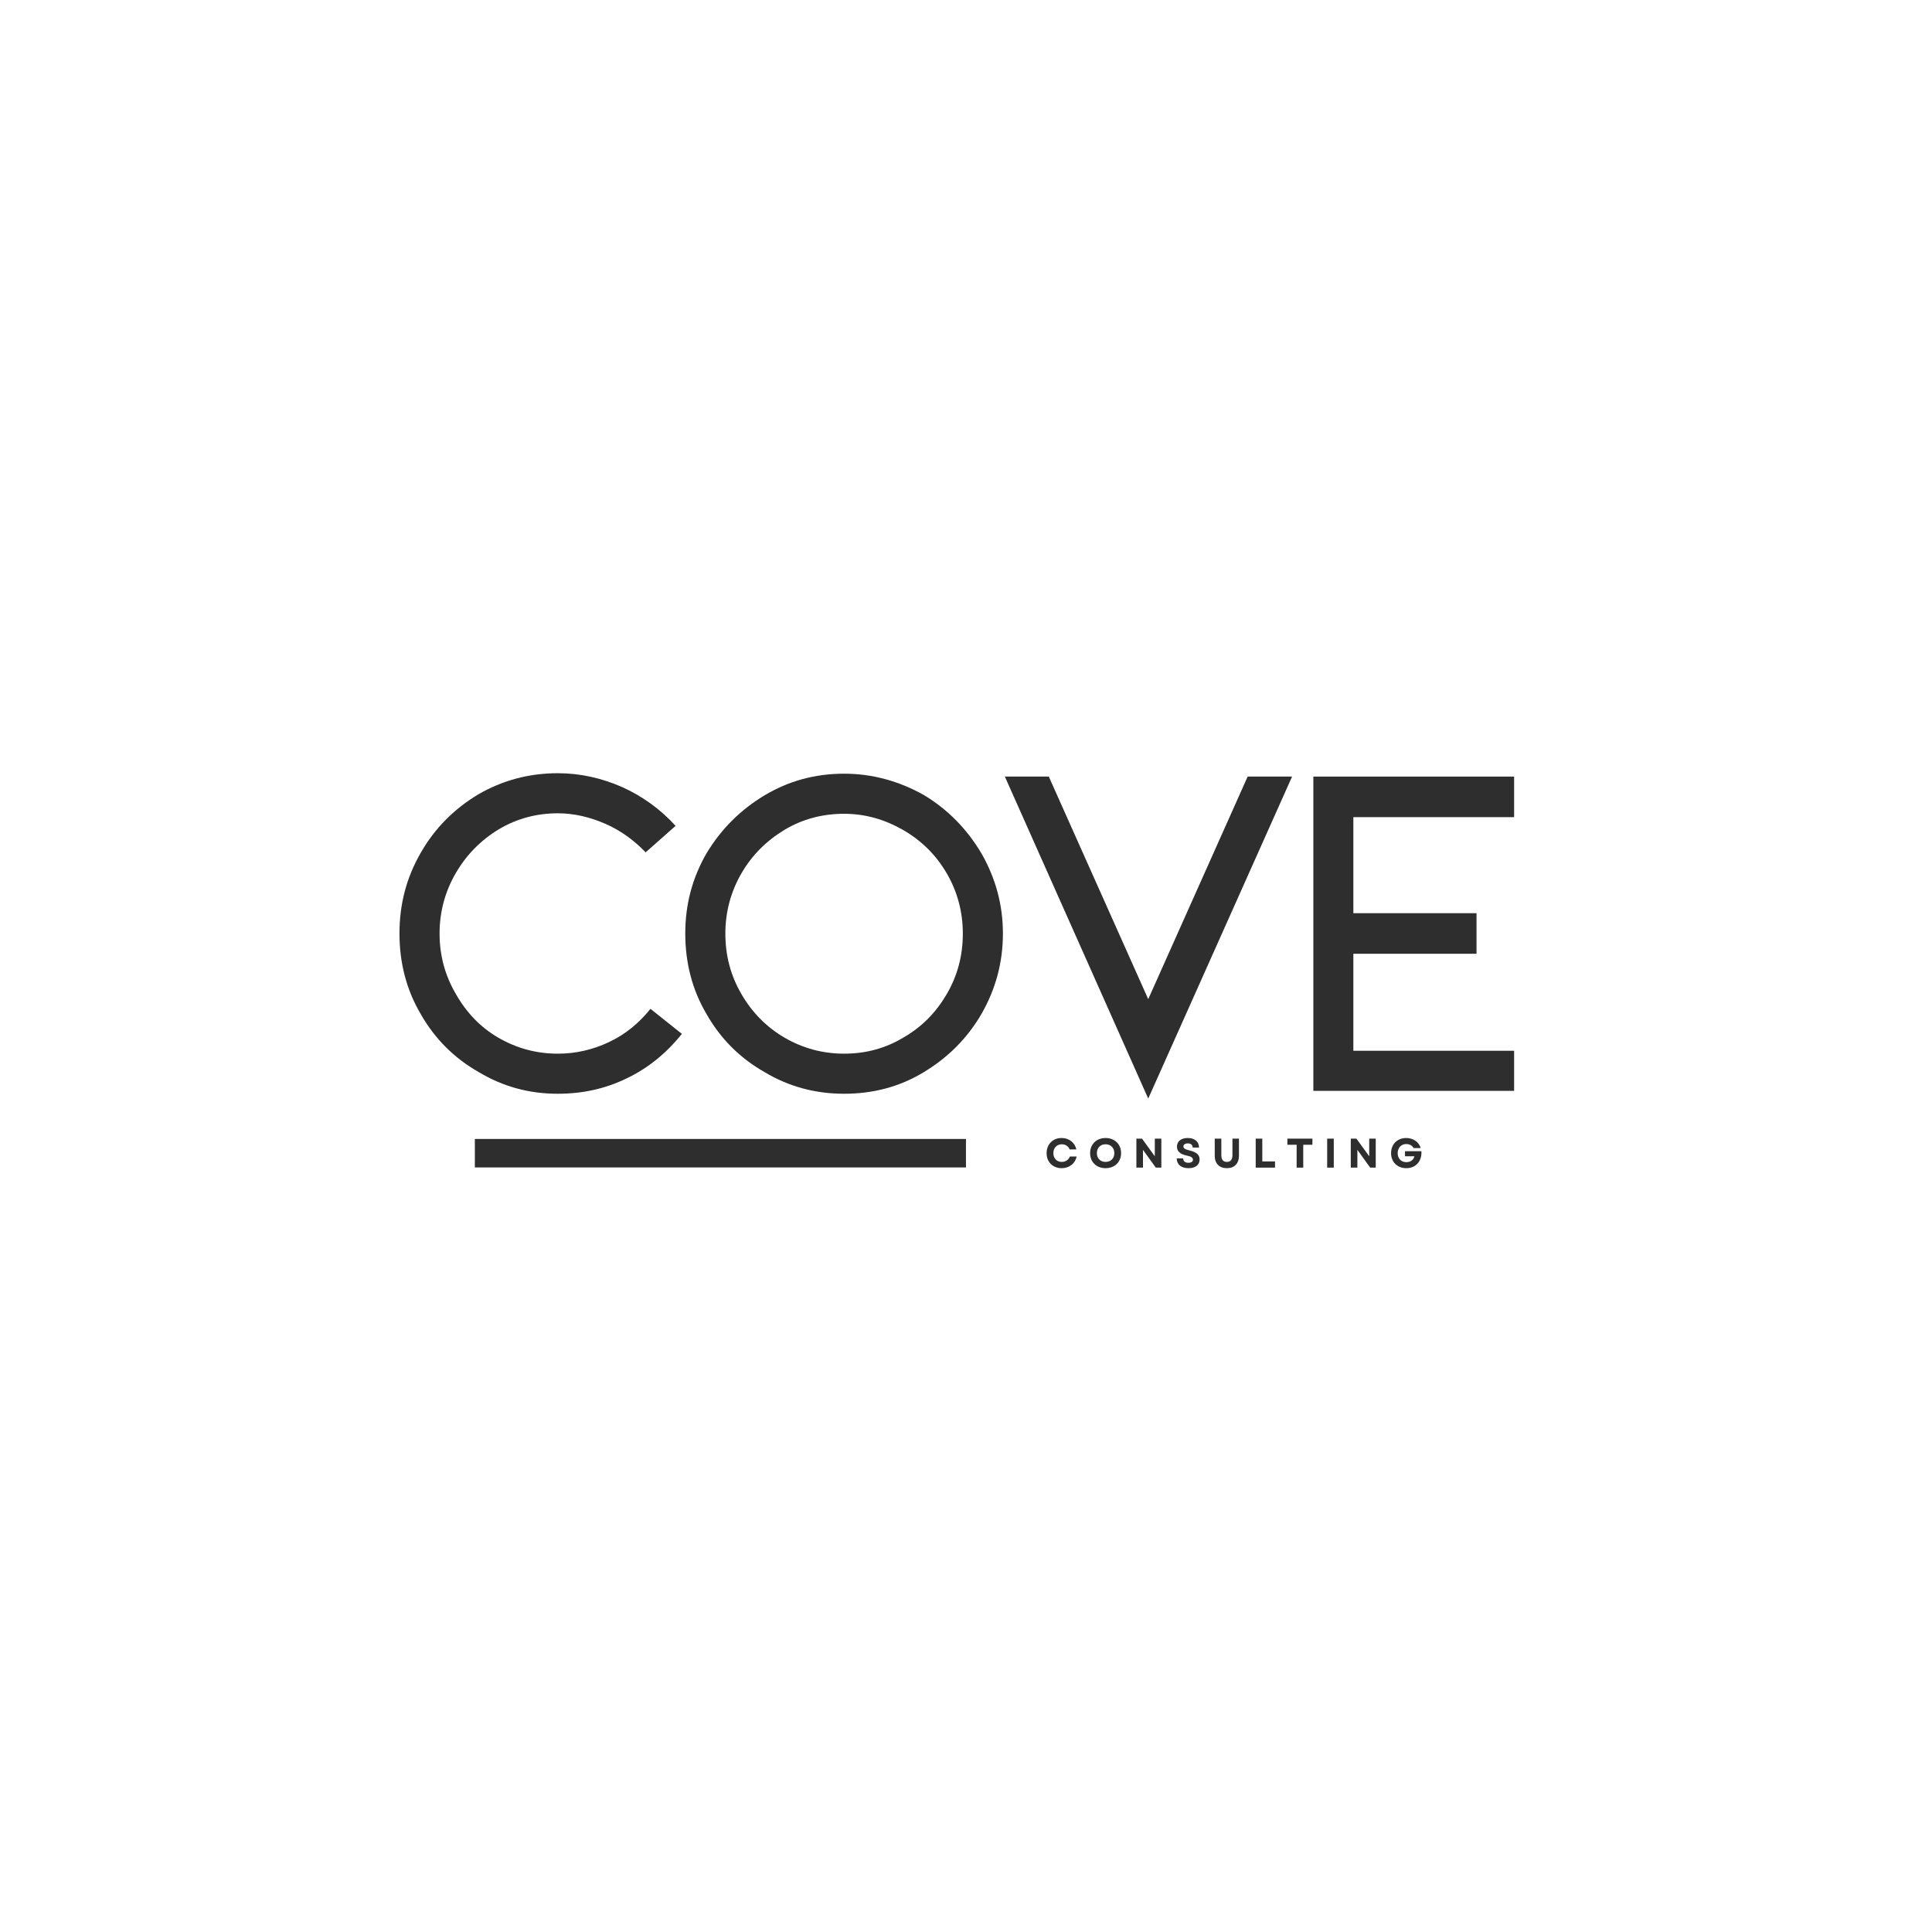 <svg xmlns="http://www.w3.org/2000/svg" xmlns:xlink="http://www.w3.org/1999/xlink" width="500" viewBox="0 0 375 375" height="500" preserveAspectRatio="xMidYMid meet"><defs><g></g><clipPath id="0ad4292a9c"><path d="M 92.168 221.066 L 187.5 221.066 L 187.5 226.598 L 92.168 226.598 Z M 92.168 221.066 " clip-rule="nonzero"></path></clipPath></defs><g fill="#2e2e2e" fill-opacity="1"><g transform="translate(73.132, 211.735)"><g><path d="M 59.219 -11.062 L 53.125 -15.922 C 50.875 -13.125 48.25 -10.969 45.078 -9.469 C 41.891 -7.969 38.609 -7.219 35.141 -7.219 C 31.016 -7.219 27.172 -8.25 23.609 -10.312 C 20.047 -12.375 17.328 -15.281 15.281 -18.922 C 13.219 -22.484 12.188 -26.328 12.188 -30.547 C 12.188 -34.672 13.219 -38.609 15.281 -42.172 C 17.328 -45.734 20.141 -48.625 23.703 -50.781 C 27.172 -52.844 31.016 -53.875 35.141 -53.875 C 38.328 -53.875 41.422 -53.125 44.422 -51.812 C 47.406 -50.5 49.938 -48.625 52.188 -46.297 L 58 -51.438 C 55.094 -54.625 51.625 -57.156 47.688 -58.938 C 43.672 -60.719 39.453 -61.656 35.141 -61.656 C 29.516 -61.656 24.359 -60.25 19.672 -57.531 C 15 -54.719 11.25 -50.969 8.531 -46.203 C 5.719 -41.328 4.406 -36.172 4.406 -30.547 C 4.406 -24.922 5.719 -19.672 8.531 -14.906 C 11.25 -10.125 15 -6.375 19.766 -3.656 C 24.453 -0.844 29.516 0.562 35.141 0.562 C 39.828 0.562 44.328 -0.375 48.531 -2.438 C 52.656 -4.406 56.219 -7.312 59.219 -11.062 Z M 59.219 -11.062 "></path></g></g></g><g fill="#2e2e2e" fill-opacity="1"><g transform="translate(128.604, 211.735)"><g><path d="M 61.938 -15 C 64.656 -19.766 66.062 -24.922 66.062 -30.547 C 66.062 -36.078 64.656 -41.234 61.938 -46.016 C 59.125 -50.781 55.375 -54.625 50.688 -57.438 C 45.828 -60.156 40.672 -61.562 35.234 -61.562 C 29.609 -61.562 24.453 -60.156 19.766 -57.344 C 15.094 -54.531 11.344 -50.781 8.531 -46.109 C 5.719 -41.234 4.406 -36.078 4.406 -30.547 C 4.406 -24.922 5.719 -19.672 8.531 -14.906 C 11.25 -10.125 15 -6.375 19.766 -3.656 C 24.453 -0.844 29.609 0.562 35.234 0.562 C 40.766 0.562 45.922 -0.75 50.594 -3.562 C 55.281 -6.375 59.125 -10.125 61.938 -15 Z M 55.188 -42.172 C 57.25 -38.609 58.281 -34.672 58.281 -30.547 C 58.281 -26.234 57.25 -22.391 55.188 -18.828 C 53.125 -15.281 50.406 -12.469 46.844 -10.406 C 43.297 -8.25 39.453 -7.219 35.234 -7.219 C 31.109 -7.219 27.266 -8.25 23.703 -10.312 C 20.141 -12.375 17.328 -15.281 15.281 -18.828 C 13.219 -22.391 12.188 -26.234 12.188 -30.547 C 12.188 -34.672 13.219 -38.609 15.281 -42.172 C 17.328 -45.734 20.141 -48.531 23.703 -50.688 C 27.172 -52.75 31.016 -53.781 35.234 -53.781 C 39.359 -53.781 43.203 -52.656 46.766 -50.594 C 50.312 -48.531 53.125 -45.734 55.188 -42.172 Z M 55.188 -42.172 "></path></g></g></g><g fill="#2e2e2e" fill-opacity="1"><g transform="translate(190.917, 211.735)"><g><path d="M 12.656 -61 L 4.125 -61 L 31.953 1.5 L 59.875 -61 L 51.25 -61 L 31.953 -17.797 Z M 12.656 -61 "></path></g></g></g><g fill="#2e2e2e" fill-opacity="1"><g transform="translate(246.951, 211.735)"><g><path d="M 7.969 -61 L 7.969 0 L 46.938 0 L 46.938 -7.781 L 15.734 -7.781 L 15.734 -26.609 L 39.641 -26.609 L 39.641 -34.484 L 15.734 -34.484 L 15.734 -53.125 L 46.938 -53.125 L 46.938 -61 Z M 7.969 -61 "></path></g></g></g><g clip-path="url(#0ad4292a9c)"><path fill="#2e2e2e" d="M 92.168 221.066 L 187.492 221.066 L 187.492 226.598 L 92.168 226.598 Z M 92.168 221.066 " fill-opacity="1" fill-rule="nonzero"></path></g><g fill="#2e2e2e" fill-opacity="1"><g transform="translate(202.801, 226.635)"><g><path d="M 3.266 0.109 C 4.734 0.109 5.891 -0.781 6.172 -2.156 L 4.859 -2.156 C 4.625 -1.516 4.016 -1.109 3.281 -1.109 C 2.328 -1.109 1.656 -1.797 1.656 -2.812 C 1.656 -3.828 2.328 -4.531 3.297 -4.531 C 4 -4.531 4.594 -4.141 4.812 -3.531 L 6.125 -3.531 C 5.812 -4.875 4.688 -5.75 3.25 -5.75 C 1.547 -5.75 0.344 -4.531 0.344 -2.812 C 0.344 -1.094 1.547 0.109 3.266 0.109 Z M 3.266 0.109 "></path></g></g></g><g fill="#2e2e2e" fill-opacity="1"><g transform="translate(211.245, 226.635)"><g><path d="M 3.344 0.109 C 5.109 0.109 6.359 -1.094 6.359 -2.812 C 6.359 -4.531 5.109 -5.75 3.344 -5.75 C 1.578 -5.75 0.344 -4.531 0.344 -2.812 C 0.344 -1.094 1.578 0.109 3.344 0.109 Z M 1.656 -2.812 C 1.656 -3.828 2.344 -4.531 3.344 -4.531 C 4.359 -4.531 5.047 -3.828 5.047 -2.812 C 5.047 -1.797 4.359 -1.109 3.344 -1.109 C 2.344 -1.109 1.656 -1.797 1.656 -2.812 Z M 1.656 -2.812 "></path></g></g></g><g fill="#2e2e2e" fill-opacity="1"><g transform="translate(219.898, 226.635)"><g><path d="M 0.672 0 L 1.953 0 L 1.953 -3.453 L 4.438 0 L 5.516 0 L 5.516 -5.625 L 4.25 -5.625 L 4.25 -2.203 L 1.766 -5.625 L 0.672 -5.625 Z M 0.672 0 "></path></g></g></g><g fill="#2e2e2e" fill-opacity="1"><g transform="translate(228.044, 226.635)"><g><path d="M 2.641 0.109 C 3.969 0.109 4.797 -0.516 4.797 -1.578 C 4.797 -2.484 4.203 -3.016 2.812 -3.344 C 1.953 -3.547 1.656 -3.766 1.656 -4.109 C 1.656 -4.469 1.984 -4.703 2.516 -4.703 C 3.109 -4.703 3.453 -4.391 3.453 -3.891 L 4.688 -3.891 C 4.688 -5.016 3.844 -5.75 2.5 -5.75 C 1.203 -5.75 0.406 -5.109 0.406 -4.078 C 0.406 -3.156 1.016 -2.609 2.344 -2.328 C 3.141 -2.172 3.5 -1.938 3.5 -1.531 C 3.5 -1.156 3.156 -0.938 2.625 -0.938 C 2.016 -0.938 1.609 -1.25 1.609 -1.797 L 0.359 -1.797 C 0.359 -0.625 1.219 0.109 2.641 0.109 Z M 2.641 0.109 "></path></g></g></g><g fill="#2e2e2e" fill-opacity="1"><g transform="translate(235.153, 226.635)"><g><path d="M 2.984 0.109 C 4.438 0.109 5.328 -0.797 5.328 -2.312 L 5.328 -5.625 L 4.062 -5.625 L 4.062 -2.406 C 4.062 -1.547 3.688 -1.109 2.984 -1.109 C 2.266 -1.109 1.906 -1.547 1.906 -2.406 L 1.906 -5.625 L 0.625 -5.625 L 0.625 -2.312 C 0.625 -0.797 1.516 0.109 2.984 0.109 Z M 2.984 0.109 "></path></g></g></g><g fill="#2e2e2e" fill-opacity="1"><g transform="translate(243.058, 226.635)"><g><path d="M 0.672 0 L 4.422 0 L 4.422 -1.203 L 1.953 -1.203 L 1.953 -5.625 L 0.672 -5.625 Z M 0.672 0 "></path></g></g></g><g fill="#2e2e2e" fill-opacity="1"><g transform="translate(249.645, 226.635)"><g><path d="M 2.031 0 L 3.312 0 L 3.312 -4.438 L 5.094 -4.438 L 5.094 -5.625 L 0.234 -5.625 L 0.234 -4.438 L 2.031 -4.438 Z M 2.031 0 "></path></g></g></g><g fill="#2e2e2e" fill-opacity="1"><g transform="translate(256.931, 226.635)"><g><path d="M 0.672 0 L 1.953 0 L 1.953 -5.625 L 0.672 -5.625 Z M 0.672 0 "></path></g></g></g><g fill="#2e2e2e" fill-opacity="1"><g transform="translate(261.514, 226.635)"><g><path d="M 0.672 0 L 1.953 0 L 1.953 -3.453 L 4.438 0 L 5.516 0 L 5.516 -5.625 L 4.25 -5.625 L 4.25 -2.203 L 1.766 -5.625 L 0.672 -5.625 Z M 0.672 0 "></path></g></g></g><g fill="#2e2e2e" fill-opacity="1"><g transform="translate(269.661, 226.635)"><g><path d="M 3.297 0.109 C 5.156 0.109 6.359 -1.266 6.234 -3.188 L 3.047 -3.188 L 3.047 -2.203 L 4.875 -2.203 C 4.719 -1.516 4.141 -1.062 3.312 -1.062 C 2.281 -1.062 1.625 -1.797 1.625 -2.812 C 1.625 -3.844 2.312 -4.578 3.297 -4.578 C 3.922 -4.578 4.453 -4.281 4.719 -3.797 L 6.094 -3.797 C 5.766 -4.969 4.641 -5.75 3.281 -5.75 C 1.562 -5.75 0.344 -4.531 0.344 -2.812 C 0.344 -1.094 1.562 0.109 3.297 0.109 Z M 3.297 0.109 "></path></g></g></g></svg>